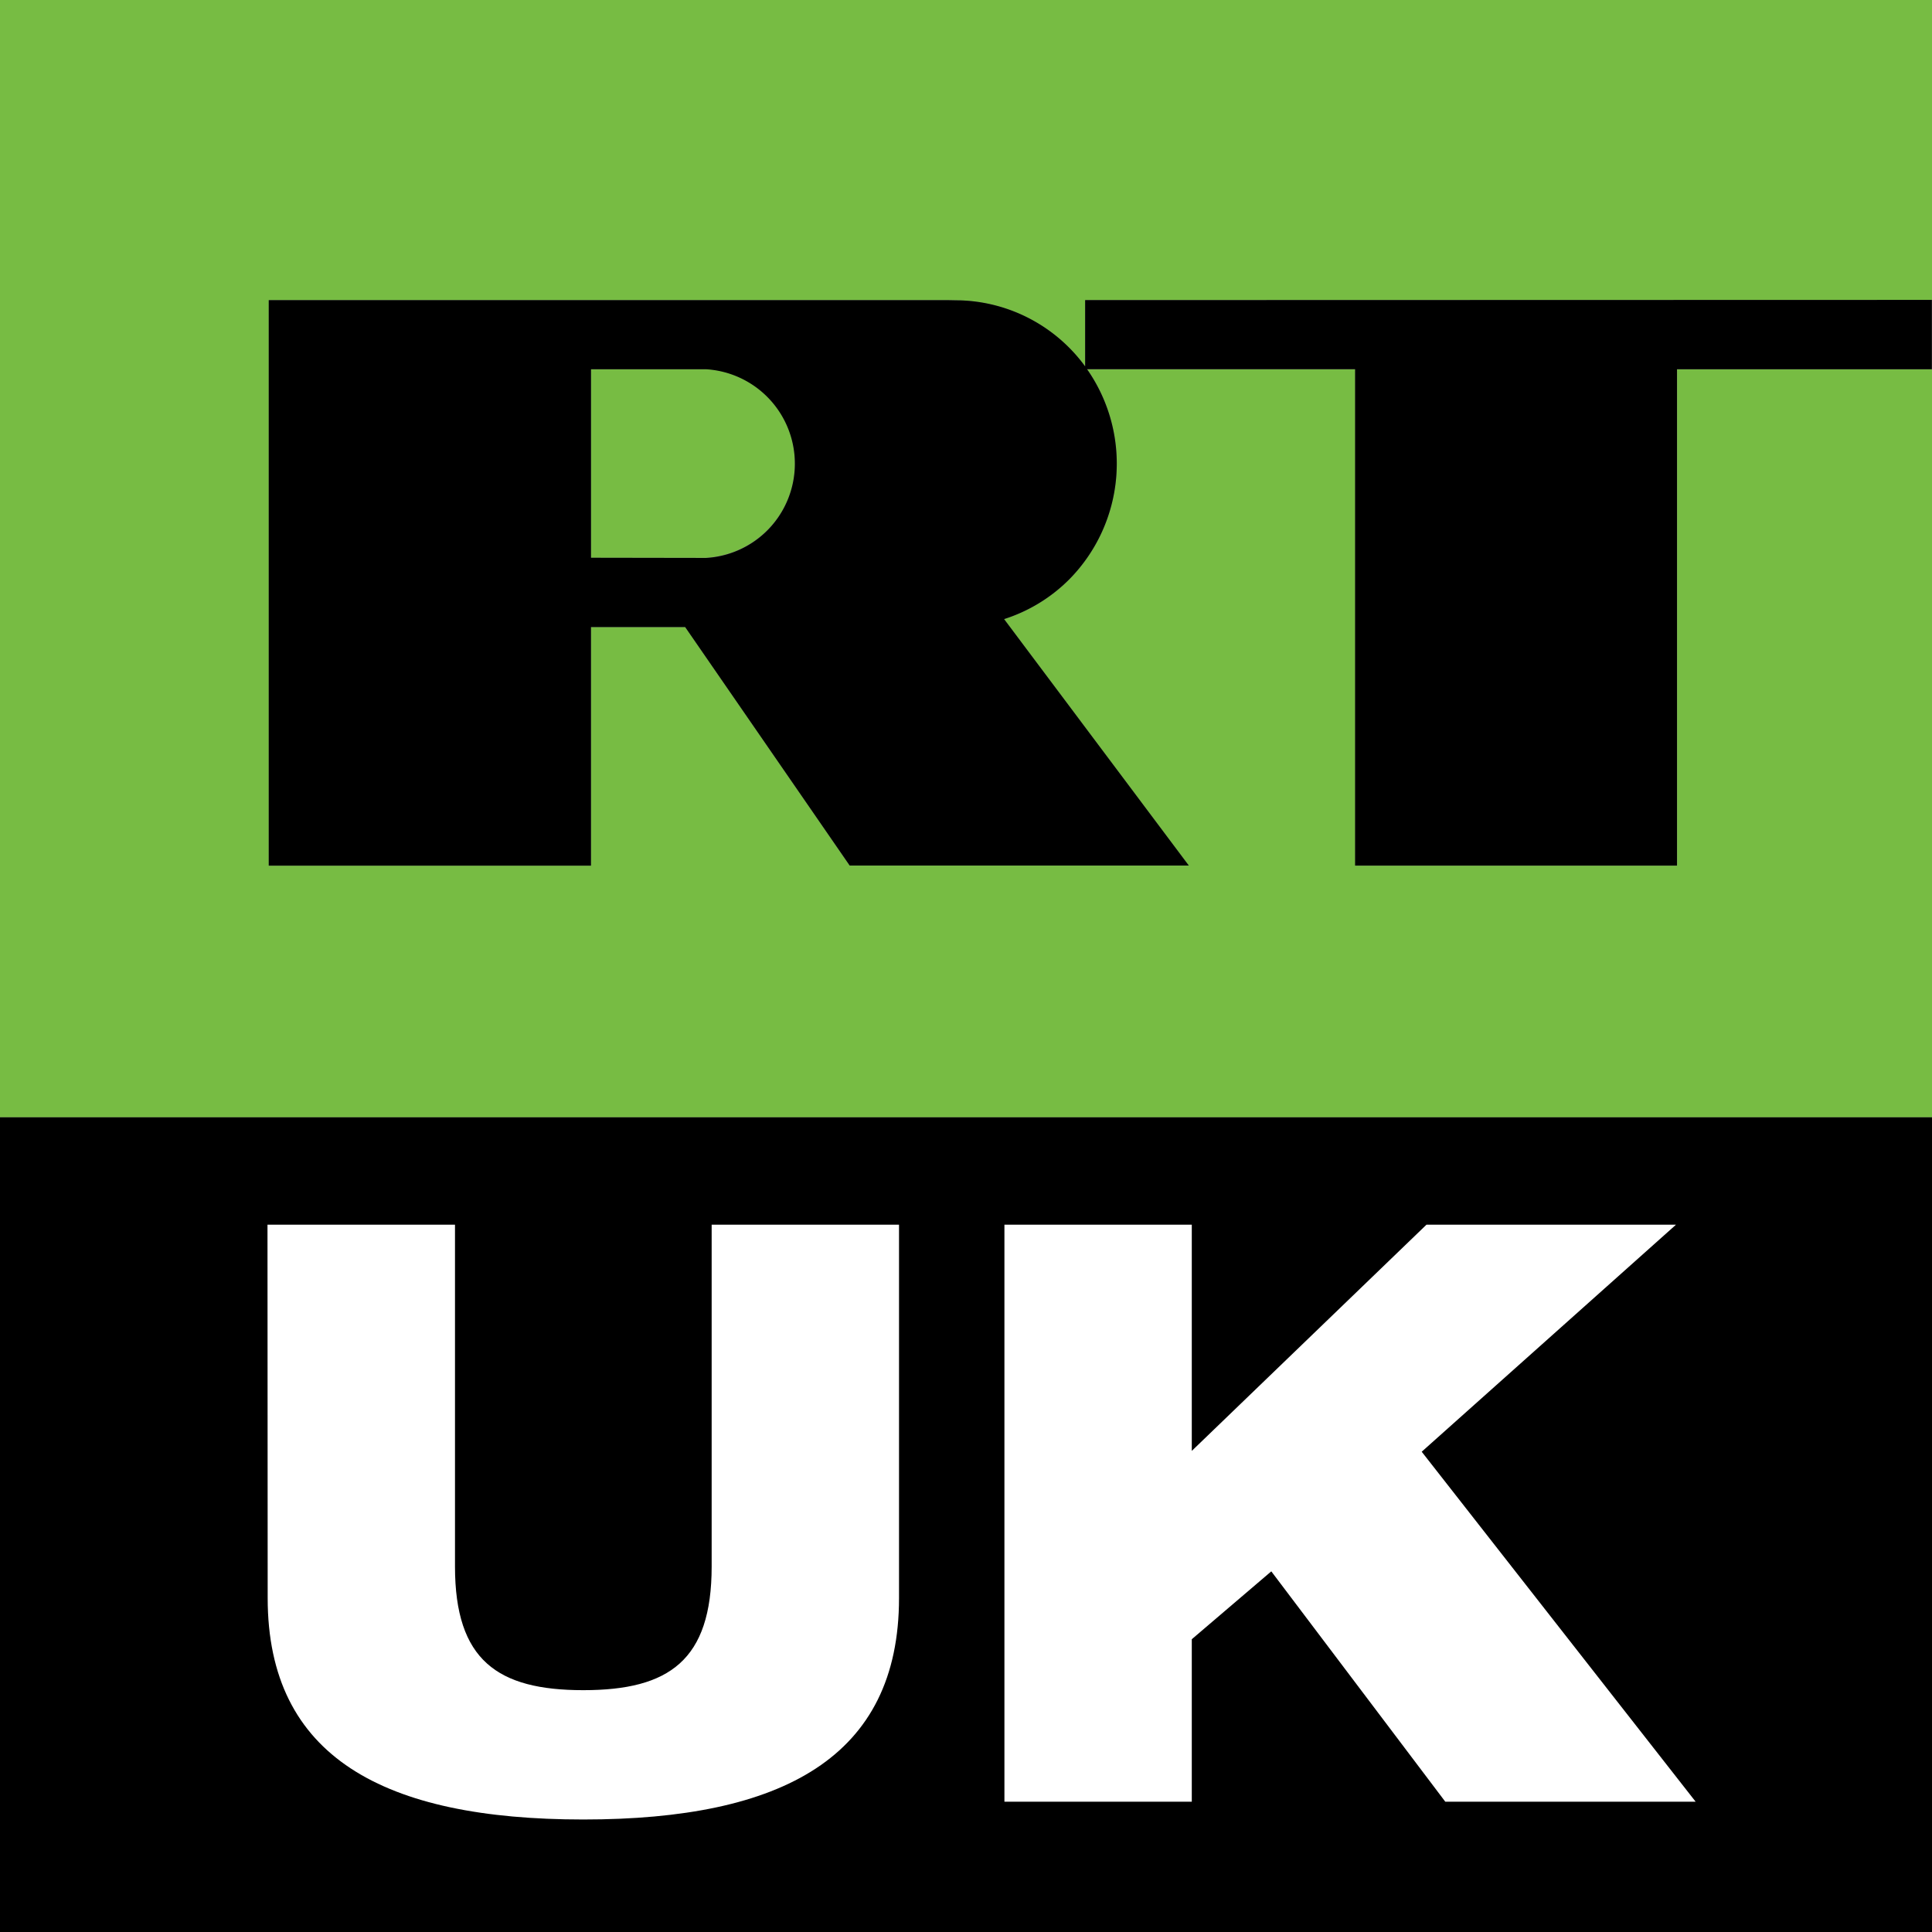 <svg xmlns="http://www.w3.org/2000/svg" viewBox="0 0 814 814"><rect x="0" y="0" width="814" height="814" fill="#808080" stroke="none"/><defs><style>.cls-1{fill:#fff;}.cls-2{fill:#77bc43;}</style></defs><g id="Layer_2" data-name="Layer 2"><g id="Layer_1-2" data-name="Layer 1"><rect y="470.69" width="814" height="343.31"/><path class="cls-1" d="M112.7,516h79V660c0,39.51,17.91,52.11,54.07,52.11s54.07-12.6,54.07-52.11V516h78.94V673.29c0,67.09-49.09,93.31-133,93.31s-133-26.22-133-93.31Z"/><path class="cls-1" d="M423.19,516h78.94V611.3L601,516H706.13L599,611.65,714.42,759.11H608.94l-73.31-97.06-33.5,28.6v68.46H423.19Z"/><path class="cls-2" d="M706.62,364.73l-135.62,0,0-209.14-112.94,0A69.42,69.42,0,0,1,450.6,244a67.84,67.84,0,0,1-27.55,16.86l77.83,103.85H358L288.69,264.19H249V364.73l-135.76,0,0-238.26H397.88c2.36,0,4.47,0,6.79.09a67.85,67.85,0,0,1,52.53,27.82V126.45l356.8-.09V0H0V470.69H814V155.59l-107.38,0Z"/><path class="cls-2" d="M297.43,155.55H249V235l48.43,0a39.83,39.83,0,0,0,0-79.52Z"/><path d="M457.2,126.45v27.92a67.85,67.85,0,0,0-52.53-27.82c-2.32,0-4.43-.1-6.79-.09H113.23l0,238.26,135.76,0V264.19h39.68L358,364.68H500.88L423.05,260.84A67.84,67.84,0,0,0,450.6,244,69.42,69.42,0,0,0,458,155.55l112.94,0,0,209.14,135.62,0V155.57l107.38,0V126.36Zm-133.88,97a39.74,39.74,0,0,1-25.88,11.63L249,235V155.57h48.42a39.86,39.86,0,0,1,25.89,67.89Z"/></g></g></svg>